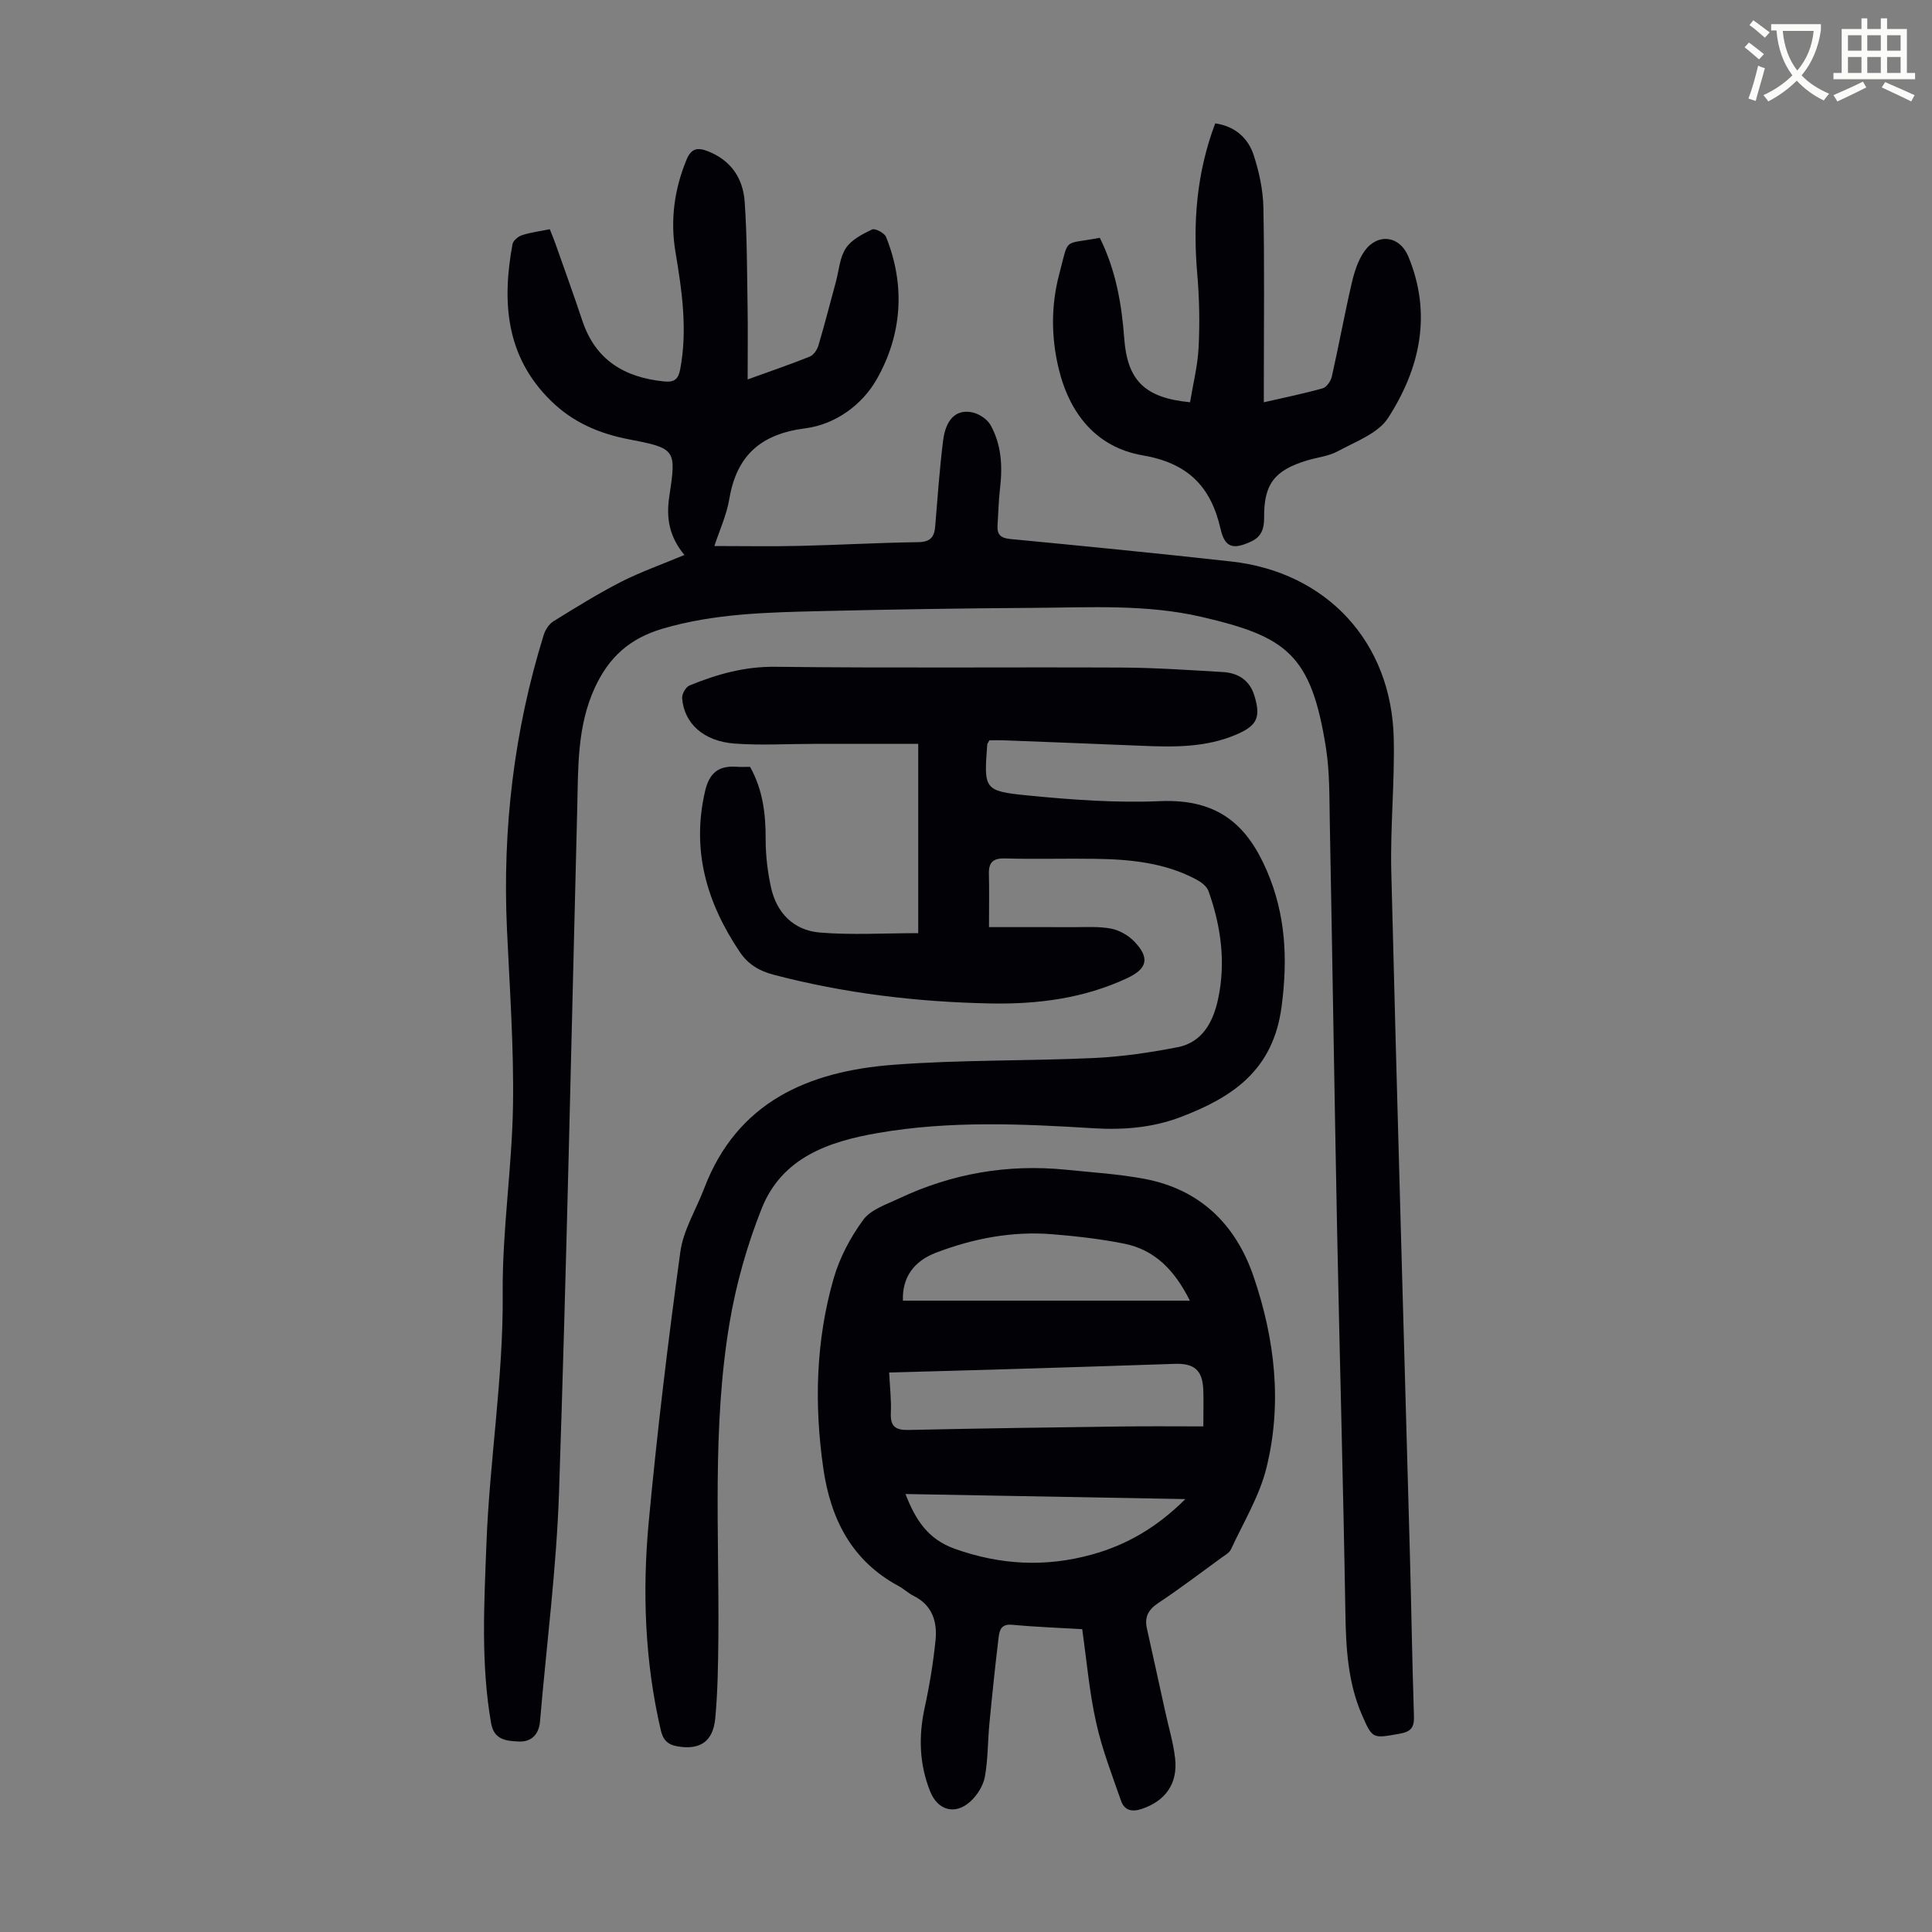 <svg enable-background="new 0 0 400 400" viewBox="0 0 400 400" xmlns="http://www.w3.org/2000/svg"><rect x="0" y="0" width="400" height="400" fill="#808080" stroke="none"/><path d="m362.1 8.8c1.1.8 2.1 1.6 3.1 2.4l-1 1.1c-1.3-1.1-2.3-2-3-2.5zm1.9 4.8c.5.2.9.4 1.4.5-.6 2.3-1.3 4.5-1.9 6.8l-1.5-.5c.8-2.1 1.4-4.3 2-6.8zm-1-9.4c1.3.9 2.4 1.8 3.4 2.5l-1 1.1c-1.4-1.2-2.4-2.1-3.2-2.6zm3.7 2.2v-1.4h10.3v1.2c-.5 3.6-1.8 6.8-4 9.4 1.5 1.6 3.4 2.8 5.7 3.8-.3.4-.7.8-1.1 1.4-2.3-1.1-4.1-2.5-5.6-4.1-1.6 1.6-3.6 3.1-5.9 4.3-.3-.5-.7-.9-1-1.3 2.4-1.1 4.4-2.5 6-4.1-1.9-2.5-3-5.6-3.3-9.3h-1.1zm8.8 0h-6.4c.3 3.3 1.3 6 3 8.2 2-2.3 3.1-5.1 3.4-8.2z" fill="#fbfcfa"/><path d="m385.3 3.8h1.3v2.2h2.8v-2.2h1.3v2.2h4.1v9.1h1.7v1.3h-16.9v-1.3h1.7v-9.1h4.1v-2.2zm.4 13.1.7 1.2c-1.8.9-3.8 1.9-6 2.9-.2-.4-.5-.8-.8-1.3 2.3-1 4.3-1.9 6.1-2.8zm-3.1-6.4h2.8v-3.2h-2.8zm0 4.6h2.8v-3.3h-2.8zm4-4.6h2.8v-3.2h-2.8zm0 4.6h2.8v-3.3h-2.8zm3.7 1.9c2.1.9 4.1 1.8 6.1 2.7l-.7 1.3c-2.2-1.1-4.2-2-6.1-2.9zm3.2-9.7h-2.8v3.2h2.8zm-2.8 7.8h2.8v-3.3h-2.8z" fill="#fbfcfa"/><g fill="#010106"><path d="m141.7 114.9c-3.2-3.87-3.79-7.73-3.13-12.09 1.47-9.74 1.4-9.98-8.35-11.85-6.25-1.2-11.69-3.57-16.22-8.04-9.31-9.17-10.09-20.43-7.89-32.38.14-.73 1.18-1.59 1.98-1.85 1.78-.58 3.68-.81 5.74-1.23.44 1.12.86 2.12 1.22 3.14 1.85 5.26 3.76 10.51 5.52 15.81 2.72 8.15 8.72 11.73 16.89 12.56 2.13.22 2.96-.4 3.37-2.53 1.55-8.2.36-16.25-.99-24.32-1.09-6.54-.24-12.89 2.3-19.06.96-2.34 2.29-2.58 4.39-1.76 4.83 1.88 7.32 5.65 7.65 10.51.5 7.24.48 14.52.6 21.78.08 4.76.01 9.53.01 14.97 4.98-1.8 8.96-3.16 12.86-4.73.78-.32 1.52-1.38 1.78-2.25 1.3-4.38 2.43-8.81 3.63-13.22.64-2.36.79-5.03 2.06-6.97 1.15-1.76 3.43-2.92 5.43-3.88.62-.29 2.57.72 2.9 1.55 4.06 10.09 3.29 20.24-1.92 29.44-3 5.29-8.54 9.38-14.81 10.18-9.14 1.16-14.2 5.57-15.72 14.61-.57 3.37-2.06 6.58-3.1 9.76 6.02 0 11.86.11 17.71-.03 8.16-.19 16.32-.66 24.48-.77 2.47-.04 3.35-.99 3.53-3.25.48-5.91.91-11.83 1.63-17.71.55-4.51 2.73-6.62 6.06-5.91 1.41.3 3.1 1.41 3.78 2.64 2.24 4.03 2.5 8.49 1.96 13.04-.3 2.55-.35 5.13-.52 7.69-.13 1.92.63 2.66 2.67 2.85 15.25 1.46 30.49 2.96 45.71 4.65 19.81 2.2 33.22 16.71 33.65 36.67.2 9.16-.73 18.35-.51 27.5 1.17 47.09 2.56 94.17 3.85 141.25.31 11.19.47 22.37.84 33.56.08 2.35-.52 3.29-2.97 3.72-5.55.97-5.59 1.18-7.81-3.94-2.9-6.7-3.29-13.79-3.41-21.02-.44-26.5-1.19-53-1.72-79.51-.56-28.07-.97-56.15-1.51-84.22-.1-5.14 0-10.34-.79-15.39-3.05-19.44-8.19-23.07-25.76-27.15-11.45-2.66-23.15-1.94-34.77-1.87-14.65.09-29.31.32-43.96.67-11.05.27-22.07.46-32.88 3.65-6.82 2.01-11.1 5.91-14 12.19-3.7 8.04-3.44 16.53-3.65 25.02-1.21 47.19-2.19 94.39-3.77 141.57-.53 15.85-2.6 31.66-3.94 47.48-.23 2.71-1.84 4.24-4.34 4.13-2.44-.11-5.16-.23-5.78-3.77-2.15-12.35-1.44-24.76-.97-37.16.65-17.31 3.52-34.45 3.37-51.87-.11-12.94 1.92-25.88 2.13-38.83.19-12.17-.69-24.37-1.25-36.55-.95-20.75 1.45-41.08 7.61-60.92.33-1.08 1.12-2.28 2.05-2.85 4.63-2.87 9.28-5.75 14.13-8.23 4.07-2.04 8.4-3.57 12.95-5.48z"/><path d="m155.29 158.77c2.67 4.75 3.24 9.77 3.23 15 0 3.31.39 6.68 1.1 9.92 1.16 5.35 4.73 8.93 10.1 9.38 6.61.55 13.3.13 20.39.13 0-13.12 0-25.84 0-39.19-7.1 0-14.35 0-21.6 0-5.47 0-10.96.34-16.39-.06-6.46-.47-10.49-4.17-10.89-9.4-.07-.86.76-2.32 1.53-2.63 5.69-2.33 11.43-3.95 17.81-3.87 23.84.29 47.68.05 71.52.16 7.04.03 14.08.52 21.11.93 3.14.19 5.54 1.69 6.51 4.9 1.37 4.5.56 6.2-3.77 8.05-6.26 2.68-12.85 2.6-19.47 2.32-9.5-.4-18.99-.76-28.49-1.13-1.09-.04-2.19-.01-3.13-.01-.26.49-.43.67-.45.87-.7 9.27-.74 9.65 8.39 10.55 9.1.9 18.31 1.57 27.43 1.18 12.34-.53 18.14 5.34 22.06 14.39 3.89 9.01 4.37 18.21 3.06 28.14-1.73 13.17-10.11 18.76-20.86 22.86-5.84 2.23-11.91 2.71-18.14 2.33-14.85-.92-29.71-1.58-44.5.97-10.3 1.77-19.94 5.1-24.14 15.64-3.03 7.62-5.32 15.71-6.67 23.8-3.6 21.52-2.12 43.3-2.3 64.99-.05 5.58-.13 11.19-.64 16.74-.45 4.89-3.21 6.63-7.84 5.83-2.05-.35-2.99-1.37-3.45-3.38-3.3-14.21-3.83-28.65-2.49-43.05 1.74-18.7 4-37.36 6.55-55.97.62-4.5 3.26-8.72 4.92-13.09 6.86-18.03 21.69-24.29 39.21-25.62 13.8-1.05 27.7-.76 41.55-1.4 5.79-.27 11.59-1.13 17.29-2.24 5.17-1.01 7.36-5.33 8.35-9.91 1.65-7.61.62-15.15-1.98-22.43-.35-.98-1.52-1.85-2.51-2.38-6.5-3.47-13.61-4.17-20.81-4.28-6.27-.1-12.54.1-18.8-.08-2.54-.07-3.41.85-3.34 3.25.09 3.34.02 6.69.02 10.97 5.63 0 11.49-.02 17.34.01 2.67.01 5.4-.19 7.98.31 1.73.34 3.59 1.42 4.82 2.72 3.18 3.34 2.64 5.57-1.5 7.51-9.02 4.23-18.62 5.45-28.44 5.25-15.14-.3-30.09-2.09-44.78-5.94-2.98-.78-5.27-2.13-6.99-4.68-6.85-10.16-10.07-21.02-7.21-33.34.86-3.72 2.75-5.26 6.38-5.05.88.08 1.78.03 2.93.03z"/><path d="m224.06 337.3c-4.79-.28-9.7-.46-14.59-.91-2.17-.2-2.54 1.14-2.71 2.55-.72 5.98-1.35 11.98-1.92 17.97-.35 3.66-.28 7.39-.94 10.99-.34 1.83-1.58 3.78-2.97 5.06-3.16 2.89-6.76 1.87-8.33-2.02-2.29-5.69-2.45-11.47-1.14-17.45 1-4.57 1.75-9.21 2.23-13.86.4-3.86-.66-7.3-4.55-9.23-1.09-.54-2-1.44-3.08-2.02-9.76-5.24-14.11-13.95-15.61-24.42-1.89-13.21-1.55-26.39 2.14-39.24 1.24-4.32 3.48-8.55 6.14-12.17 1.56-2.13 4.77-3.18 7.38-4.41 10.96-5.18 22.51-7.18 34.59-5.96 5.44.55 10.93.89 16.29 1.9 11.49 2.18 18.87 9.43 22.56 20.24 4.41 12.92 5.96 26.28 2.64 39.63-1.46 5.86-4.76 11.26-7.33 16.82-.34.73-1.26 1.23-1.98 1.75-4.34 3.16-8.62 6.41-13.09 9.38-2.08 1.38-2.86 2.92-2.33 5.29 1.29 5.77 2.55 11.55 3.82 17.33.69 3.16 1.64 6.29 2.01 9.49.61 5.29-2.02 8.86-6.88 10.5-2.14.72-3.64.26-4.32-1.7-1.86-5.34-3.93-10.67-5.14-16.17-1.4-6.19-1.93-12.56-2.89-19.34zm25.08-41.98c0-3.08.07-5.31-.01-7.52-.15-4.11-1.85-5.57-5.91-5.43-11.51.4-23.02.75-34.54 1.1-8.13.25-16.26.46-24.59.69.15 3.05.47 5.72.35 8.36-.13 2.83.97 3.6 3.7 3.54 14.65-.33 29.3-.53 43.96-.72 5.45-.08 10.91-.02 17.04-.02zm-2.79-26.03c-3.26-6.53-7.42-10.57-13.63-11.81-4.92-.98-9.94-1.55-14.94-1.95-8.26-.66-16.25.88-23.95 3.81-4.58 1.74-7.07 5.07-6.89 9.95zm-.93 41.08c-19.88-.36-38.8-.7-57.95-1.05 2.07 5.33 4.62 9.36 10.25 11.36 9.41 3.34 18.73 3.82 28.28 1.19 7.21-1.98 13.47-5.59 19.42-11.5z"/><path d="m227.7 49.23c3.31 6.67 4.53 13.67 5.06 20.83.64 8.69 4.22 12.32 13.63 13.22.61-3.75 1.58-7.54 1.77-11.36.25-5.01.16-10.07-.27-15.07-.93-10.61-.2-20.96 3.71-31.31 4.06.6 6.8 2.98 7.98 6.63 1.12 3.46 1.92 7.17 1.99 10.79.24 12.08.09 24.16.09 36.24v4.09c4.26-.98 8.26-1.79 12.18-2.89.82-.23 1.69-1.5 1.9-2.43 1.45-6.42 2.62-12.89 4.11-19.3.54-2.34 1.31-4.82 2.69-6.72 2.74-3.77 7.25-3.13 9.02 1.11 4.97 11.92 2.45 23.21-4.17 33.47-2.08 3.22-6.74 4.89-10.42 6.9-1.91 1.04-4.27 1.26-6.4 1.91-6.73 2.05-8.92 4.9-8.85 11.86.02 2.26-.56 3.93-2.68 4.91-3.7 1.72-5.44 1.33-6.34-2.62-2.02-8.85-6.83-13.63-16.14-15.22-9.54-1.64-15.11-8.59-17.37-17.94-1.57-6.51-1.6-13.12.12-19.6 2.07-7.83.68-5.99 8.39-7.5z"/></g></svg>